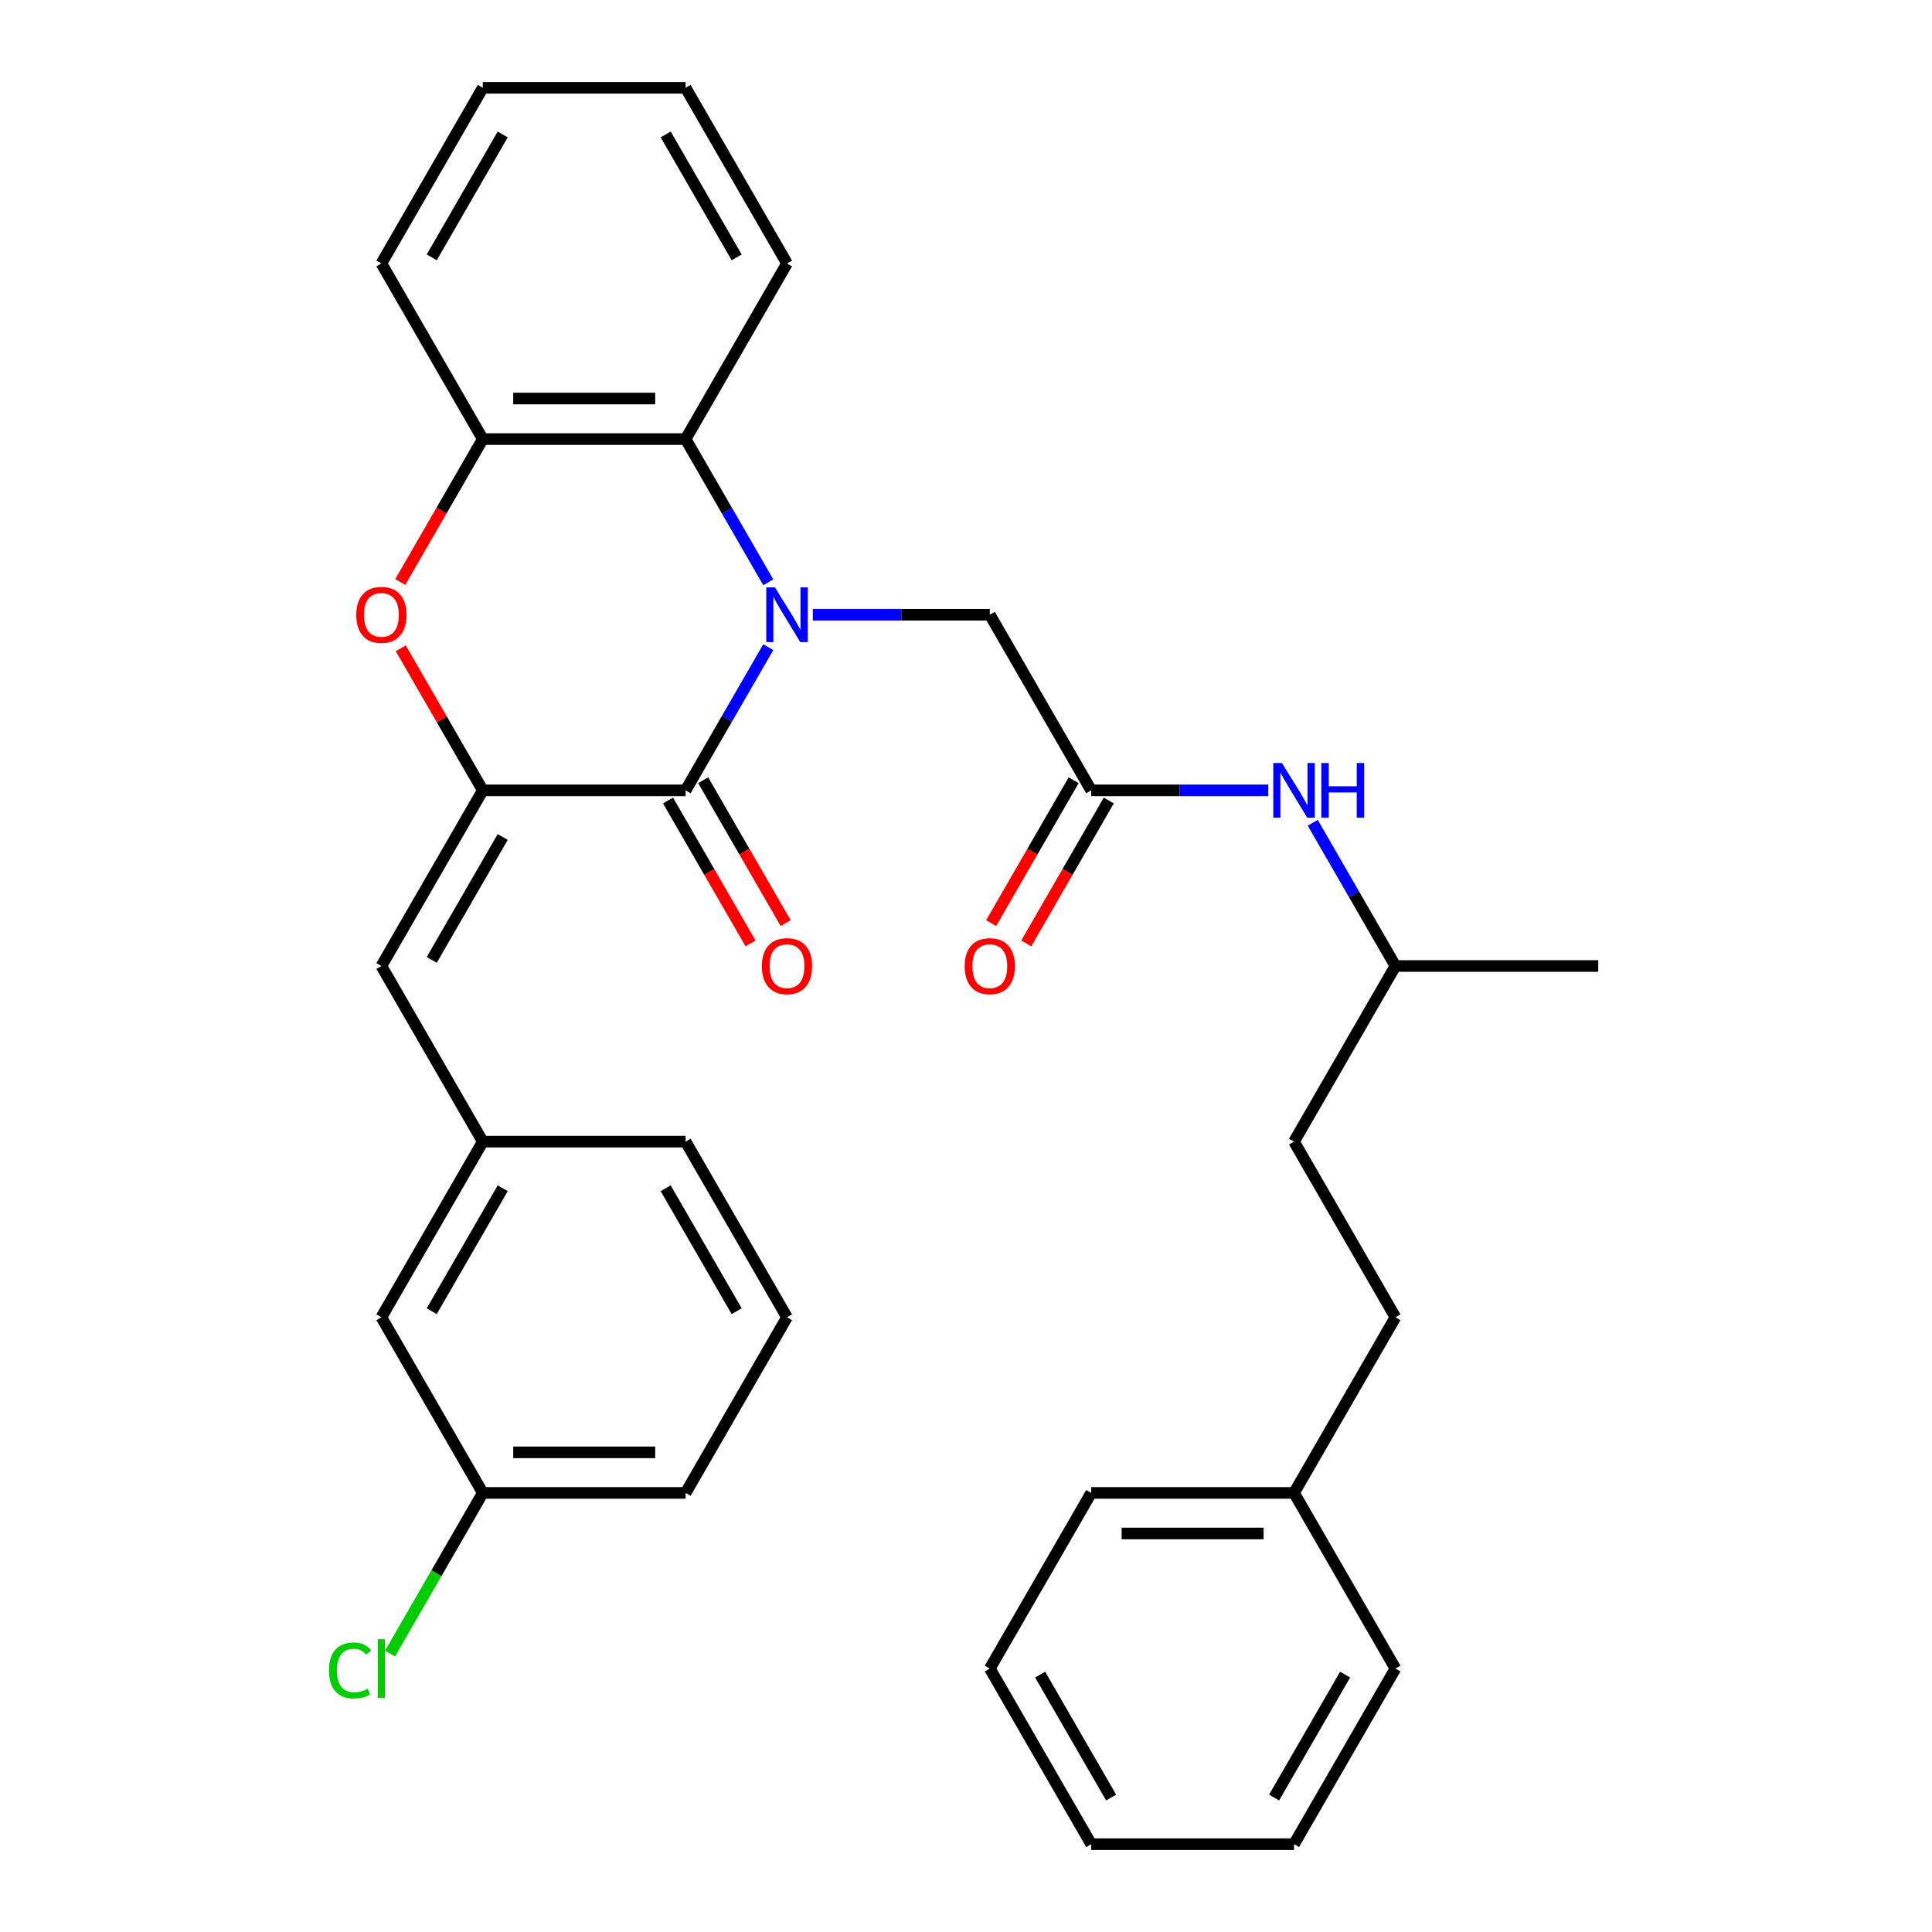 <?xml version='1.0' encoding='iso-8859-1'?>
<svg version='1.1' baseProfile='full'
              xmlns='http://www.w3.org/2000/svg'
                      xmlns:rdkit='http://www.rdkit.org/xml'
                      xmlns:xlink='http://www.w3.org/1999/xlink'
                  xml:space='preserve'
width='1000px' height='1000px' viewBox='0 0 1000 1000'>
<!-- END OF HEADER -->
<rect style='opacity:1.0;fill:#FFFFFF;stroke:none' width='1000' height='1000' x='0' y='0'> </rect>
<path class='bond-0' d='M 397.664,334.966 L 376.266,372.029' style='fill:none;fill-rule:evenodd;stroke:#0000FF;stroke-width:6px;stroke-linecap:butt;stroke-linejoin:miter;stroke-opacity:1' />
<path class='bond-0' d='M 376.266,372.029 L 354.868,409.091' style='fill:none;fill-rule:evenodd;stroke:#000000;stroke-width:6px;stroke-linecap:butt;stroke-linejoin:miter;stroke-opacity:1' />
<path class='bond-3' d='M 397.664,301.397 L 376.266,264.335' style='fill:none;fill-rule:evenodd;stroke:#0000FF;stroke-width:6px;stroke-linecap:butt;stroke-linejoin:miter;stroke-opacity:1' />
<path class='bond-3' d='M 376.266,264.335 L 354.868,227.273' style='fill:none;fill-rule:evenodd;stroke:#000000;stroke-width:6px;stroke-linecap:butt;stroke-linejoin:miter;stroke-opacity:1' />
<path class='bond-6' d='M 420.719,318.182 L 466.523,318.182' style='fill:none;fill-rule:evenodd;stroke:#0000FF;stroke-width:6px;stroke-linecap:butt;stroke-linejoin:miter;stroke-opacity:1' />
<path class='bond-6' d='M 466.523,318.182 L 512.327,318.182' style='fill:none;fill-rule:evenodd;stroke:#000000;stroke-width:6px;stroke-linecap:butt;stroke-linejoin:miter;stroke-opacity:1' />
<path class='bond-1' d='M 354.868,409.091 L 249.895,409.091' style='fill:none;fill-rule:evenodd;stroke:#000000;stroke-width:6px;stroke-linecap:butt;stroke-linejoin:miter;stroke-opacity:1' />
<path class='bond-8' d='M 345.777,414.34 L 367.129,451.322' style='fill:none;fill-rule:evenodd;stroke:#000000;stroke-width:6px;stroke-linecap:butt;stroke-linejoin:miter;stroke-opacity:1' />
<path class='bond-8' d='M 367.129,451.322 L 388.481,488.304' style='fill:none;fill-rule:evenodd;stroke:#FF0000;stroke-width:6px;stroke-linecap:butt;stroke-linejoin:miter;stroke-opacity:1' />
<path class='bond-8' d='M 363.959,403.842 L 385.311,440.825' style='fill:none;fill-rule:evenodd;stroke:#000000;stroke-width:6px;stroke-linecap:butt;stroke-linejoin:miter;stroke-opacity:1' />
<path class='bond-8' d='M 385.311,440.825 L 406.663,477.807' style='fill:none;fill-rule:evenodd;stroke:#FF0000;stroke-width:6px;stroke-linecap:butt;stroke-linejoin:miter;stroke-opacity:1' />
<path class='bond-5' d='M 249.895,409.091 L 197.409,500' style='fill:none;fill-rule:evenodd;stroke:#000000;stroke-width:6px;stroke-linecap:butt;stroke-linejoin:miter;stroke-opacity:1' />
<path class='bond-5' d='M 260.204,433.225 L 223.464,496.861' style='fill:none;fill-rule:evenodd;stroke:#000000;stroke-width:6px;stroke-linecap:butt;stroke-linejoin:miter;stroke-opacity:1' />
<path class='bond-32' d='M 249.895,409.091 L 228.671,372.329' style='fill:none;fill-rule:evenodd;stroke:#000000;stroke-width:6px;stroke-linecap:butt;stroke-linejoin:miter;stroke-opacity:1' />
<path class='bond-32' d='M 228.671,372.329 L 207.446,335.566' style='fill:none;fill-rule:evenodd;stroke:#FF0000;stroke-width:6px;stroke-linecap:butt;stroke-linejoin:miter;stroke-opacity:1' />
<path class='bond-2' d='M 207.192,301.237 L 228.544,264.255' style='fill:none;fill-rule:evenodd;stroke:#FF0000;stroke-width:6px;stroke-linecap:butt;stroke-linejoin:miter;stroke-opacity:1' />
<path class='bond-2' d='M 228.544,264.255 L 249.895,227.273' style='fill:none;fill-rule:evenodd;stroke:#000000;stroke-width:6px;stroke-linecap:butt;stroke-linejoin:miter;stroke-opacity:1' />
<path class='bond-4' d='M 354.868,227.273 L 249.895,227.273' style='fill:none;fill-rule:evenodd;stroke:#000000;stroke-width:6px;stroke-linecap:butt;stroke-linejoin:miter;stroke-opacity:1' />
<path class='bond-4' d='M 339.122,206.278 L 265.641,206.278' style='fill:none;fill-rule:evenodd;stroke:#000000;stroke-width:6px;stroke-linecap:butt;stroke-linejoin:miter;stroke-opacity:1' />
<path class='bond-18' d='M 354.868,227.273 L 407.354,136.364' style='fill:none;fill-rule:evenodd;stroke:#000000;stroke-width:6px;stroke-linecap:butt;stroke-linejoin:miter;stroke-opacity:1' />
<path class='bond-20' d='M 249.895,227.273 L 197.409,136.364' style='fill:none;fill-rule:evenodd;stroke:#000000;stroke-width:6px;stroke-linecap:butt;stroke-linejoin:miter;stroke-opacity:1' />
<path class='bond-10' d='M 197.409,500 L 249.895,590.909' style='fill:none;fill-rule:evenodd;stroke:#000000;stroke-width:6px;stroke-linecap:butt;stroke-linejoin:miter;stroke-opacity:1' />
<path class='bond-7' d='M 512.327,318.182 L 564.814,409.091' style='fill:none;fill-rule:evenodd;stroke:#000000;stroke-width:6px;stroke-linecap:butt;stroke-linejoin:miter;stroke-opacity:1' />
<path class='bond-9' d='M 564.814,409.091 L 610.618,409.091' style='fill:none;fill-rule:evenodd;stroke:#000000;stroke-width:6px;stroke-linecap:butt;stroke-linejoin:miter;stroke-opacity:1' />
<path class='bond-9' d='M 610.618,409.091 L 656.422,409.091' style='fill:none;fill-rule:evenodd;stroke:#0000FF;stroke-width:6px;stroke-linecap:butt;stroke-linejoin:miter;stroke-opacity:1' />
<path class='bond-11' d='M 555.723,403.842 L 534.371,440.825' style='fill:none;fill-rule:evenodd;stroke:#000000;stroke-width:6px;stroke-linecap:butt;stroke-linejoin:miter;stroke-opacity:1' />
<path class='bond-11' d='M 534.371,440.825 L 513.019,477.807' style='fill:none;fill-rule:evenodd;stroke:#FF0000;stroke-width:6px;stroke-linecap:butt;stroke-linejoin:miter;stroke-opacity:1' />
<path class='bond-11' d='M 573.905,414.34 L 552.553,451.322' style='fill:none;fill-rule:evenodd;stroke:#000000;stroke-width:6px;stroke-linecap:butt;stroke-linejoin:miter;stroke-opacity:1' />
<path class='bond-11' d='M 552.553,451.322 L 531.201,488.304' style='fill:none;fill-rule:evenodd;stroke:#FF0000;stroke-width:6px;stroke-linecap:butt;stroke-linejoin:miter;stroke-opacity:1' />
<path class='bond-19' d='M 679.477,425.875 L 700.875,462.938' style='fill:none;fill-rule:evenodd;stroke:#0000FF;stroke-width:6px;stroke-linecap:butt;stroke-linejoin:miter;stroke-opacity:1' />
<path class='bond-19' d='M 700.875,462.938 L 722.273,500' style='fill:none;fill-rule:evenodd;stroke:#000000;stroke-width:6px;stroke-linecap:butt;stroke-linejoin:miter;stroke-opacity:1' />
<path class='bond-12' d='M 249.895,590.909 L 197.409,681.818' style='fill:none;fill-rule:evenodd;stroke:#000000;stroke-width:6px;stroke-linecap:butt;stroke-linejoin:miter;stroke-opacity:1' />
<path class='bond-12' d='M 260.204,615.043 L 223.464,678.679' style='fill:none;fill-rule:evenodd;stroke:#000000;stroke-width:6px;stroke-linecap:butt;stroke-linejoin:miter;stroke-opacity:1' />
<path class='bond-22' d='M 249.895,590.909 L 354.868,590.909' style='fill:none;fill-rule:evenodd;stroke:#000000;stroke-width:6px;stroke-linecap:butt;stroke-linejoin:miter;stroke-opacity:1' />
<path class='bond-13' d='M 197.409,681.818 L 249.895,772.727' style='fill:none;fill-rule:evenodd;stroke:#000000;stroke-width:6px;stroke-linecap:butt;stroke-linejoin:miter;stroke-opacity:1' />
<path class='bond-14' d='M 249.895,772.727 L 225.884,814.316' style='fill:none;fill-rule:evenodd;stroke:#000000;stroke-width:6px;stroke-linecap:butt;stroke-linejoin:miter;stroke-opacity:1' />
<path class='bond-14' d='M 225.884,814.316 L 201.873,855.904' style='fill:none;fill-rule:evenodd;stroke:#00CC00;stroke-width:6px;stroke-linecap:butt;stroke-linejoin:miter;stroke-opacity:1' />
<path class='bond-34' d='M 249.895,772.727 L 354.868,772.727' style='fill:none;fill-rule:evenodd;stroke:#000000;stroke-width:6px;stroke-linecap:butt;stroke-linejoin:miter;stroke-opacity:1' />
<path class='bond-34' d='M 265.641,751.733 L 339.122,751.733' style='fill:none;fill-rule:evenodd;stroke:#000000;stroke-width:6px;stroke-linecap:butt;stroke-linejoin:miter;stroke-opacity:1' />
<path class='bond-15' d='M 722.273,681.818 L 669.786,590.909' style='fill:none;fill-rule:evenodd;stroke:#000000;stroke-width:6px;stroke-linecap:butt;stroke-linejoin:miter;stroke-opacity:1' />
<path class='bond-16' d='M 722.273,681.818 L 669.786,772.727' style='fill:none;fill-rule:evenodd;stroke:#000000;stroke-width:6px;stroke-linecap:butt;stroke-linejoin:miter;stroke-opacity:1' />
<path class='bond-24' d='M 669.786,772.727 L 564.814,772.727' style='fill:none;fill-rule:evenodd;stroke:#000000;stroke-width:6px;stroke-linecap:butt;stroke-linejoin:miter;stroke-opacity:1' />
<path class='bond-24' d='M 654.041,793.722 L 580.56,793.722' style='fill:none;fill-rule:evenodd;stroke:#000000;stroke-width:6px;stroke-linecap:butt;stroke-linejoin:miter;stroke-opacity:1' />
<path class='bond-25' d='M 669.786,772.727 L 722.273,863.636' style='fill:none;fill-rule:evenodd;stroke:#000000;stroke-width:6px;stroke-linecap:butt;stroke-linejoin:miter;stroke-opacity:1' />
<path class='bond-17' d='M 669.786,590.909 L 722.273,500' style='fill:none;fill-rule:evenodd;stroke:#000000;stroke-width:6px;stroke-linecap:butt;stroke-linejoin:miter;stroke-opacity:1' />
<path class='bond-27' d='M 407.354,136.364 L 354.868,45.455' style='fill:none;fill-rule:evenodd;stroke:#000000;stroke-width:6px;stroke-linecap:butt;stroke-linejoin:miter;stroke-opacity:1' />
<path class='bond-27' d='M 381.3,133.225 L 344.559,69.588' style='fill:none;fill-rule:evenodd;stroke:#000000;stroke-width:6px;stroke-linecap:butt;stroke-linejoin:miter;stroke-opacity:1' />
<path class='bond-26' d='M 722.273,500 L 827.246,500' style='fill:none;fill-rule:evenodd;stroke:#000000;stroke-width:6px;stroke-linecap:butt;stroke-linejoin:miter;stroke-opacity:1' />
<path class='bond-33' d='M 197.409,136.364 L 249.895,45.455' style='fill:none;fill-rule:evenodd;stroke:#000000;stroke-width:6px;stroke-linecap:butt;stroke-linejoin:miter;stroke-opacity:1' />
<path class='bond-33' d='M 223.464,133.225 L 260.204,69.588' style='fill:none;fill-rule:evenodd;stroke:#000000;stroke-width:6px;stroke-linecap:butt;stroke-linejoin:miter;stroke-opacity:1' />
<path class='bond-21' d='M 407.354,681.818 L 354.868,590.909' style='fill:none;fill-rule:evenodd;stroke:#000000;stroke-width:6px;stroke-linecap:butt;stroke-linejoin:miter;stroke-opacity:1' />
<path class='bond-21' d='M 381.3,678.679 L 344.559,615.043' style='fill:none;fill-rule:evenodd;stroke:#000000;stroke-width:6px;stroke-linecap:butt;stroke-linejoin:miter;stroke-opacity:1' />
<path class='bond-23' d='M 407.354,681.818 L 354.868,772.727' style='fill:none;fill-rule:evenodd;stroke:#000000;stroke-width:6px;stroke-linecap:butt;stroke-linejoin:miter;stroke-opacity:1' />
<path class='bond-30' d='M 564.814,772.727 L 512.327,863.636' style='fill:none;fill-rule:evenodd;stroke:#000000;stroke-width:6px;stroke-linecap:butt;stroke-linejoin:miter;stroke-opacity:1' />
<path class='bond-29' d='M 722.273,863.636 L 669.786,954.545' style='fill:none;fill-rule:evenodd;stroke:#000000;stroke-width:6px;stroke-linecap:butt;stroke-linejoin:miter;stroke-opacity:1' />
<path class='bond-29' d='M 696.218,866.775 L 659.478,930.412' style='fill:none;fill-rule:evenodd;stroke:#000000;stroke-width:6px;stroke-linecap:butt;stroke-linejoin:miter;stroke-opacity:1' />
<path class='bond-28' d='M 354.868,45.455 L 249.895,45.455' style='fill:none;fill-rule:evenodd;stroke:#000000;stroke-width:6px;stroke-linecap:butt;stroke-linejoin:miter;stroke-opacity:1' />
<path class='bond-31' d='M 669.786,954.545 L 564.814,954.545' style='fill:none;fill-rule:evenodd;stroke:#000000;stroke-width:6px;stroke-linecap:butt;stroke-linejoin:miter;stroke-opacity:1' />
<path class='bond-35' d='M 512.327,863.636 L 564.814,954.545' style='fill:none;fill-rule:evenodd;stroke:#000000;stroke-width:6px;stroke-linecap:butt;stroke-linejoin:miter;stroke-opacity:1' />
<path class='bond-35' d='M 538.382,866.775 L 575.123,930.412' style='fill:none;fill-rule:evenodd;stroke:#000000;stroke-width:6px;stroke-linecap:butt;stroke-linejoin:miter;stroke-opacity:1' />
<path  class='atom-0' d='M 401.094 304.022
L 410.374 319.022
Q 411.294 320.502, 412.774 323.182
Q 414.254 325.862, 414.334 326.022
L 414.334 304.022
L 418.094 304.022
L 418.094 332.342
L 414.214 332.342
L 404.254 315.942
Q 403.094 314.022, 401.854 311.822
Q 400.654 309.622, 400.294 308.942
L 400.294 332.342
L 396.614 332.342
L 396.614 304.022
L 401.094 304.022
' fill='#0000FF'/>
<path  class='atom-3' d='M 184.409 318.262
Q 184.409 311.462, 187.769 307.662
Q 191.129 303.862, 197.409 303.862
Q 203.689 303.862, 207.049 307.662
Q 210.409 311.462, 210.409 318.262
Q 210.409 325.142, 207.009 329.062
Q 203.609 332.942, 197.409 332.942
Q 191.169 332.942, 187.769 329.062
Q 184.409 325.182, 184.409 318.262
M 197.409 329.742
Q 201.729 329.742, 204.049 326.862
Q 206.409 323.942, 206.409 318.262
Q 206.409 312.702, 204.049 309.902
Q 201.729 307.062, 197.409 307.062
Q 193.089 307.062, 190.729 309.862
Q 188.409 312.662, 188.409 318.262
Q 188.409 323.982, 190.729 326.862
Q 193.089 329.742, 197.409 329.742
' fill='#FF0000'/>
<path  class='atom-9' d='M 394.354 500.08
Q 394.354 493.28, 397.714 489.48
Q 401.074 485.68, 407.354 485.68
Q 413.634 485.68, 416.994 489.48
Q 420.354 493.28, 420.354 500.08
Q 420.354 506.96, 416.954 510.88
Q 413.554 514.76, 407.354 514.76
Q 401.114 514.76, 397.714 510.88
Q 394.354 507, 394.354 500.08
M 407.354 511.56
Q 411.674 511.56, 413.994 508.68
Q 416.354 505.76, 416.354 500.08
Q 416.354 494.52, 413.994 491.72
Q 411.674 488.88, 407.354 488.88
Q 403.034 488.88, 400.674 491.68
Q 398.354 494.48, 398.354 500.08
Q 398.354 505.8, 400.674 508.68
Q 403.034 511.56, 407.354 511.56
' fill='#FF0000'/>
<path  class='atom-10' d='M 663.526 394.931
L 672.806 409.931
Q 673.726 411.411, 675.206 414.091
Q 676.686 416.771, 676.766 416.931
L 676.766 394.931
L 680.526 394.931
L 680.526 423.251
L 676.646 423.251
L 666.686 406.851
Q 665.526 404.931, 664.286 402.731
Q 663.086 400.531, 662.726 399.851
L 662.726 423.251
L 659.046 423.251
L 659.046 394.931
L 663.526 394.931
' fill='#0000FF'/>
<path  class='atom-10' d='M 683.926 394.931
L 687.766 394.931
L 687.766 406.971
L 702.246 406.971
L 702.246 394.931
L 706.086 394.931
L 706.086 423.251
L 702.246 423.251
L 702.246 410.171
L 687.766 410.171
L 687.766 423.251
L 683.926 423.251
L 683.926 394.931
' fill='#0000FF'/>
<path  class='atom-12' d='M 499.327 500.08
Q 499.327 493.28, 502.687 489.48
Q 506.047 485.68, 512.327 485.68
Q 518.607 485.68, 521.967 489.48
Q 525.327 493.28, 525.327 500.08
Q 525.327 506.96, 521.927 510.88
Q 518.527 514.76, 512.327 514.76
Q 506.087 514.76, 502.687 510.88
Q 499.327 507, 499.327 500.08
M 512.327 511.56
Q 516.647 511.56, 518.967 508.68
Q 521.327 505.76, 521.327 500.08
Q 521.327 494.52, 518.967 491.72
Q 516.647 488.88, 512.327 488.88
Q 508.007 488.88, 505.647 491.68
Q 503.327 494.48, 503.327 500.08
Q 503.327 505.8, 505.647 508.68
Q 508.007 511.56, 512.327 511.56
' fill='#FF0000'/>
<path  class='atom-15' d='M 170.289 864.616
Q 170.289 857.576, 173.569 853.896
Q 176.889 850.176, 183.169 850.176
Q 189.009 850.176, 192.129 854.296
L 189.489 856.456
Q 187.209 853.456, 183.169 853.456
Q 178.889 853.456, 176.609 856.336
Q 174.369 859.176, 174.369 864.616
Q 174.369 870.216, 176.689 873.096
Q 179.049 875.976, 183.609 875.976
Q 186.729 875.976, 190.369 874.096
L 191.489 877.096
Q 190.009 878.056, 187.769 878.616
Q 185.529 879.176, 183.049 879.176
Q 176.889 879.176, 173.569 875.416
Q 170.289 871.656, 170.289 864.616
' fill='#00CC00'/>
<path  class='atom-15' d='M 195.569 848.456
L 199.249 848.456
L 199.249 878.816
L 195.569 878.816
L 195.569 848.456
' fill='#00CC00'/>
</svg>
